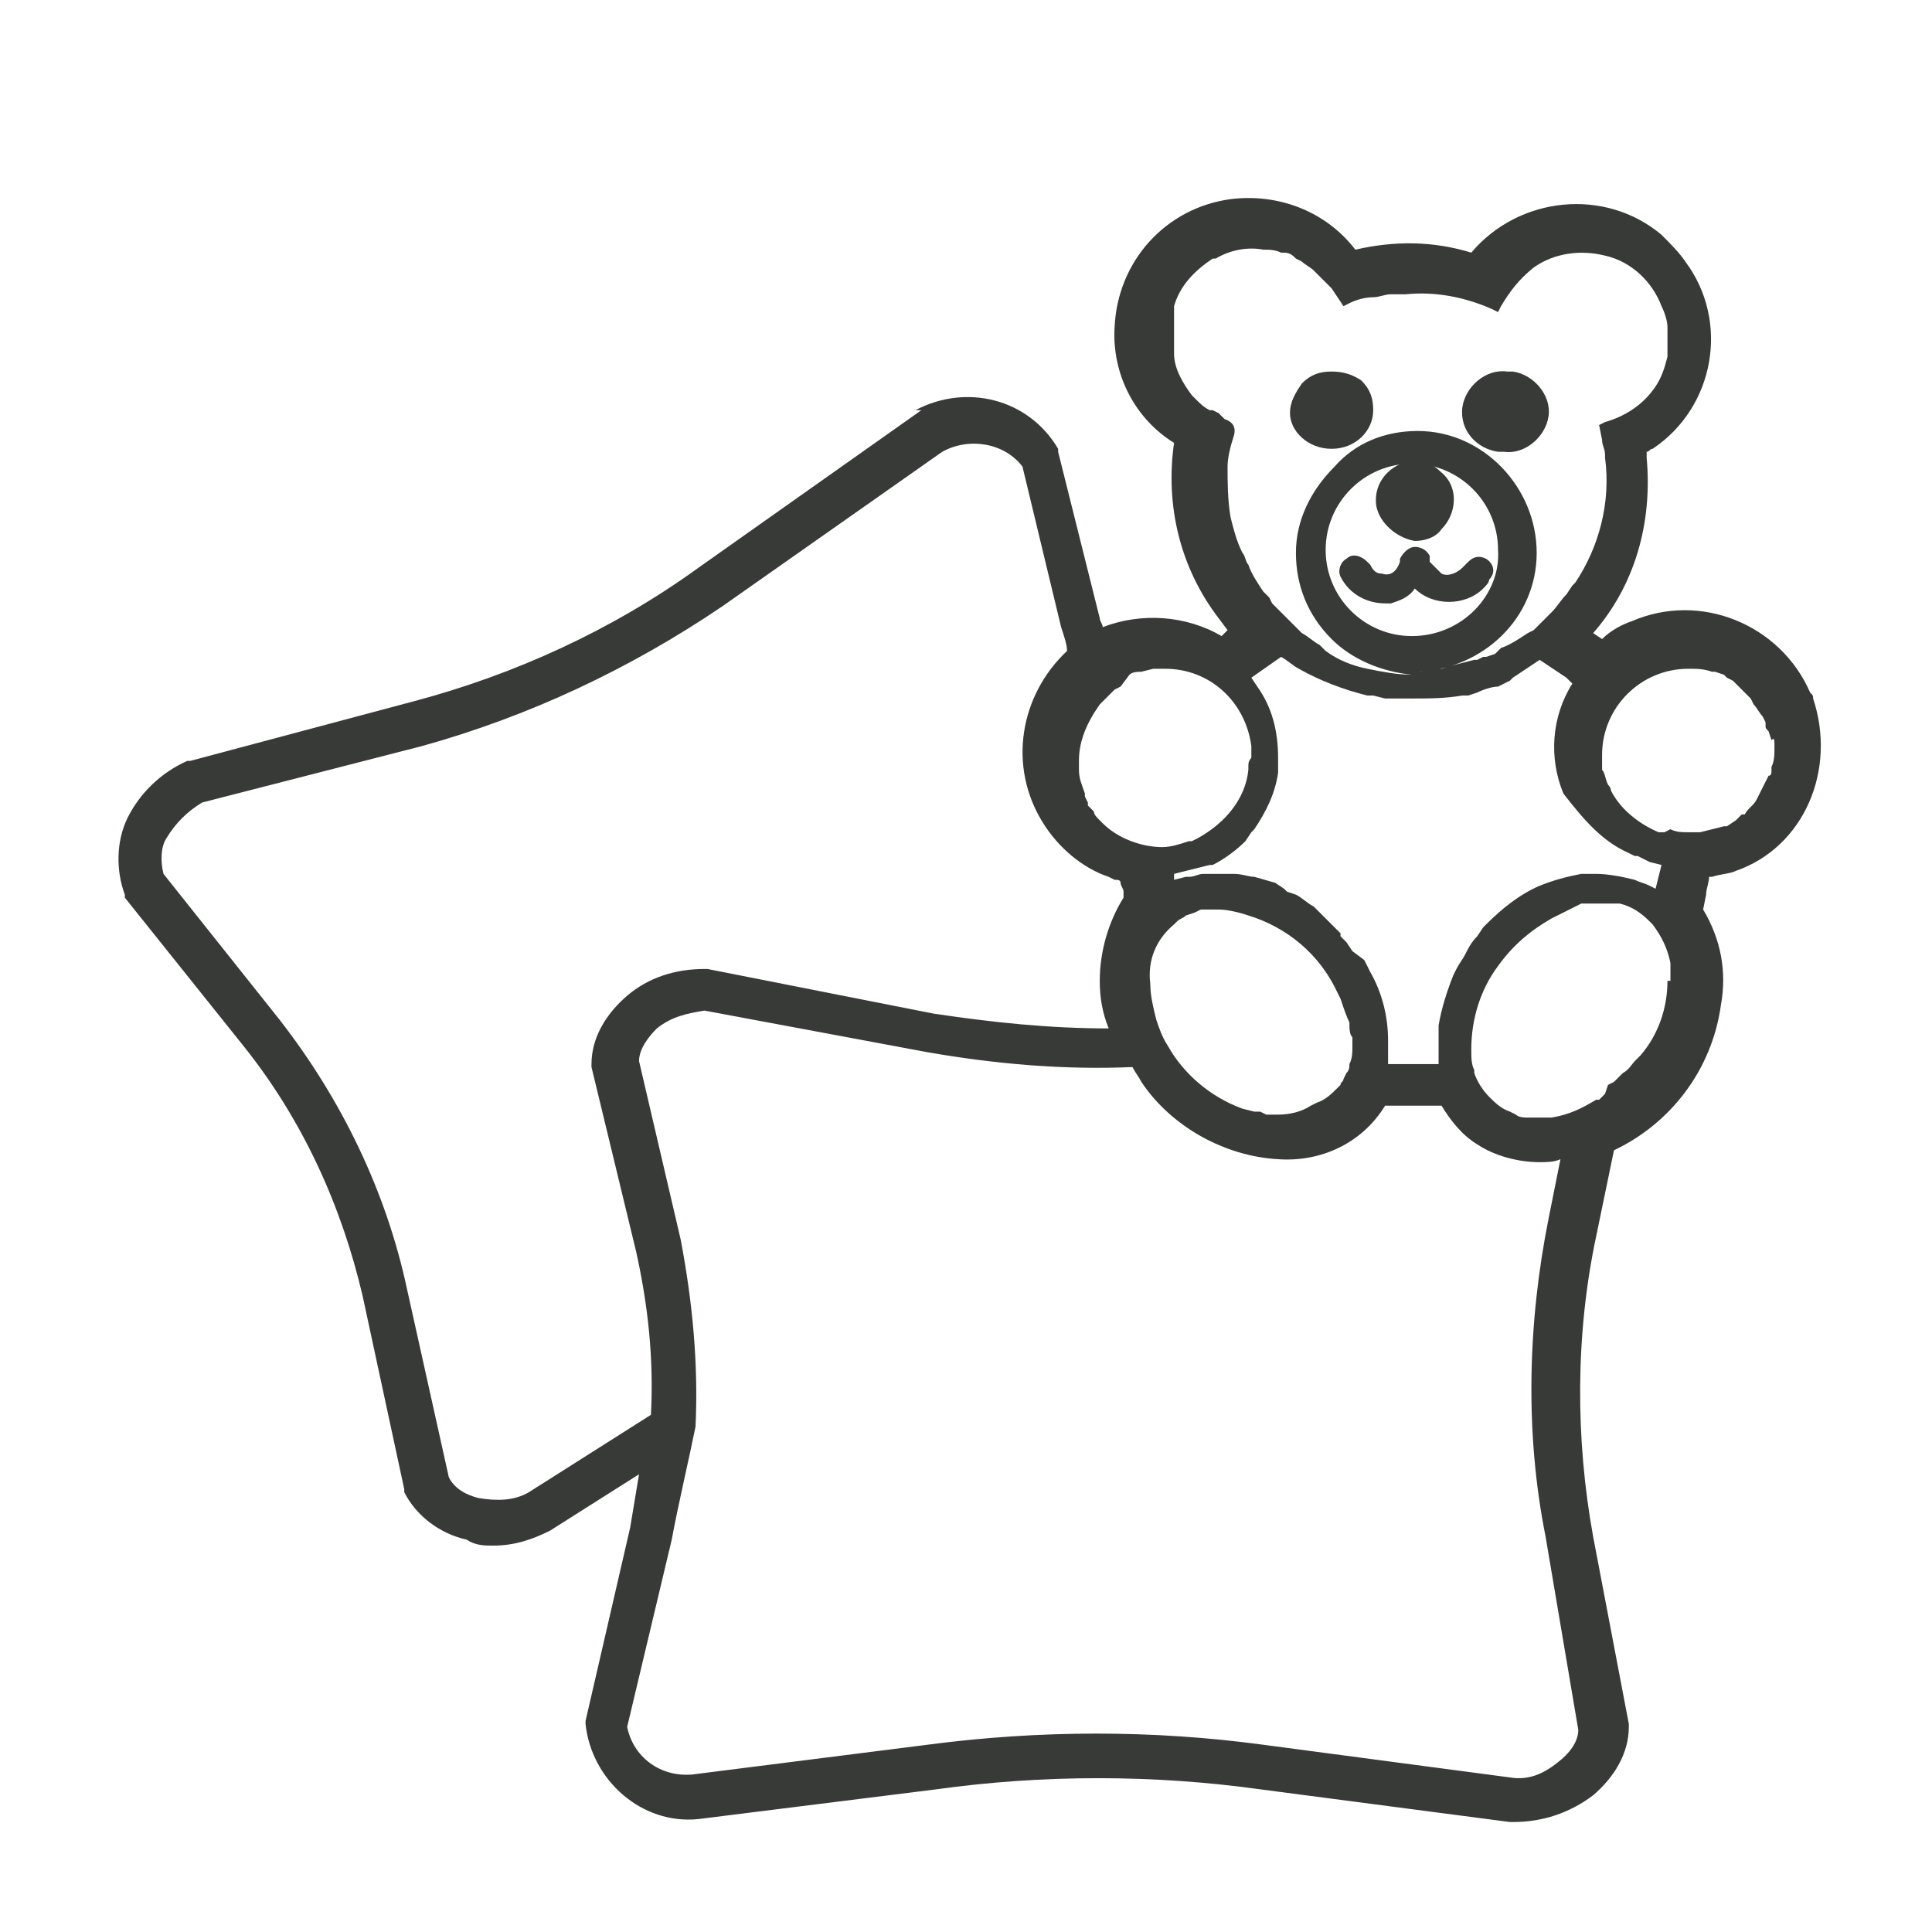 <svg width="65" height="65" viewBox="0 0 65 65" xmlns="http://www.w3.org/2000/svg">
    <path fill="#373a36" d="M50.4,15.2c0.1,0,0.2,0,0.2,0c0.7,0.1,1.4-0.5,1.5-1.2c0.1-0.7-0.5-1.4-1.2-1.5c-0.1,0-0.2,0-0.2,0c-0.7-0.1-1.4,0.5-1.5,1.2C49.1,14.5,49.7,15.1,50.4,15.2z" />
    <path fill="#373a36" d="M44.8,15.1C44.8,15.1,44.8,15.1,44.8,15.1c0.8,0,1.4-0.6,1.4-1.3c0,0,0,0,0,0c0-0.4-0.1-0.7-0.4-1c-0.3-0.2-0.6-0.3-1-0.3c-0.4,0-0.7,0.1-1,0.4c-0.2,0.3-0.4,0.6-0.4,1C43.4,14.5,44,15.1,44.8,15.1z" />
    <path fill="#373a36" d="M61,23.5c0-0.1,0-0.1-0.1-0.2v0c-1-2.3-3.7-3.4-6-2.4c-0.3,0.1-0.7,0.3-1,0.6l-0.3-0.2c1.4-1.6,2-3.7,1.8-5.9c0-0.1,0-0.1,0-0.2c0.1,0,0.1-0.1,0.2-0.1h0c2.1-1.4,2.6-4.3,1.1-6.3c-0.2-0.3-0.5-0.6-0.8-0.9c-1.9-1.6-4.8-1.3-6.4,0.6c-1.3-0.4-2.6-0.4-3.9-0.1c-1-1.3-2.6-1.9-4.2-1.7c-2.2,0.3-3.8,2.1-3.9,4.3c-0.1,1.6,0.7,3.1,2,3.9c-0.3,2.1,0.2,4.2,1.5,5.9l0.3,0.4l-0.2,0.2c-1.2-0.7-2.7-0.8-4-0.3c0-0.1-0.1-0.2-0.1-0.3l-1.4-5.6v-0.1c-1-1.7-3.1-2.2-4.8-1.3H31l-7.5,5.3c-2.9,2.1-6.2,3.6-9.6,4.5l-7.5,2H6.3c-0.9,0.4-1.6,1.1-2,1.9c-0.4,0.8-0.4,1.8-0.1,2.6v0.1l4,5c2,2.5,3.3,5.4,4,8.4l1.4,6.5v0.1c0.4,0.8,1.2,1.4,2.1,1.6C16,52,16.3,52,16.6,52c0.7,0,1.3-0.2,1.9-0.5l3-1.9c-0.1,0.6-0.2,1.2-0.3,1.8l-1.5,6.5V58c0.2,1.9,1.9,3.4,3.8,3.2l8-1c3.6-0.5,7.3-0.5,10.9,0l8.4,1.1h0.1c1,0,1.9-0.3,2.7-0.9c0.7-0.6,1.2-1.4,1.2-2.3V58l-1.2-6.3c-0.6-3.3-0.6-6.8,0.1-10.1l0.6-2.9c1.9-0.9,3.3-2.7,3.6-4.9c0.2-1.1,0-2.2-0.6-3.2l0.1-0.5c0-0.2,0.1-0.4,0.1-0.6h0.1c0.3-0.1,0.6-0.1,0.8-0.2C60.7,28.5,61.8,25.9,61,23.5z M54.8,28.7l0.2,0.1h0.1l0.2,0.1l0.2,0.1l0.4,0.1l-0.2,0.8l-0.2-0.1c-0.2-0.1-0.3-0.1-0.5-0.2c-0.4-0.1-0.9-0.2-1.3-0.2h-0.3h-0.2c-0.5,0.1-0.9,0.2-1.4,0.4c-0.7,0.3-1.3,0.8-1.8,1.3l-0.1,0.1l-0.2,0.3c-0.2,0.2-0.3,0.4-0.4,0.6c-0.1,0.2-0.2,0.3-0.3,0.5l-0.1,0.2c-0.2,0.5-0.4,1.1-0.5,1.7h0c0,0.1,0,0.1,0,0.2c0,0.4,0,0.7,0,1.1h-0.2h-0.7h-0.5h-0.3v-0.1v-0.3c0-0.1,0-0.3,0-0.4c0-0.8-0.2-1.6-0.6-2.3l-0.1-0.2l-0.1-0.2L45.5,32l-0.2-0.3l-0.2-0.2l0-0.1l-0.2-0.2L44.7,31c-0.2-0.2-0.3-0.3-0.5-0.5c-0.2-0.1-0.4-0.3-0.6-0.4L43.3,30l-0.1-0.1l-0.3-0.2l-0.7-0.2c-0.2,0-0.4-0.1-0.7-0.1c-0.3,0-0.7,0-1,0c-0.2,0-0.3,0.1-0.5,0.1h-0.1l-0.4,0.1l0-0.2c0.4-0.1,0.8-0.2,1.2-0.3l0.1,0c0.4-0.2,0.8-0.5,1.1-0.8l0.2-0.3l0.1-0.1c0.4-0.6,0.7-1.2,0.8-1.9v-0.2c0-0.1,0-0.2,0-0.3c0-0.9-0.2-1.7-0.7-2.4l-0.2-0.3l1-0.7c0.2,0.1,0.4,0.3,0.6,0.4c0.7,0.4,1.5,0.7,2.3,0.9h0.2l0.4,0.1h0.5h0.4c0.6,0,1.1,0,1.7-0.1h0.2l0.3-0.1c0.2-0.1,0.5-0.2,0.7-0.2l0.2-0.1l0.2-0.1l0.1-0.1c0.3-0.2,0.6-0.4,0.9-0.6c0,0,0,0,0,0h0l0.9,0.6l0.2,0.2c-0.7,1.1-0.8,2.5-0.3,3.7C53.3,27.6,53.9,28.3,54.8,28.7z M45.5,34.9c0,0.1,0,0.2,0,0.2v0.1c0,0.2,0,0.4-0.1,0.6c0,0.1,0,0.2-0.1,0.3l-0.1,0.2c0,0.1-0.1,0.1-0.1,0.2l-0.1,0.1c-0.2,0.2-0.4,0.4-0.7,0.5h0l-0.2,0.1c-0.3,0.2-0.7,0.3-1.1,0.3h-0.4l-0.2-0.1h-0.2l-0.4-0.1c-1.1-0.4-2-1.2-2.5-2.1c-0.2-0.3-0.3-0.6-0.4-0.9c-0.1-0.4-0.2-0.8-0.2-1.2c-0.1-0.8,0.2-1.5,0.8-2l0.1-0.1c0.1-0.1,0.2-0.1,0.3-0.2l0.3-0.1l0.2-0.1h0.1h0.2h0.2H41c0.3,0,0.7,0.1,1,0.2c1.3,0.4,2.4,1.3,3,2.6l0.1,0.2c0.1,0.3,0.2,0.6,0.3,0.8C45.4,34.6,45.4,34.8,45.5,34.9z M41.4,17.4c-0.1-0.6-0.1-1.2-0.1-1.7c0-0.3,0.1-0.7,0.2-1c0.1-0.3,0-0.5-0.3-0.6c0,0,0,0,0,0L41,13.9l-0.2-0.1h-0.1c-0.2-0.1-0.3-0.2-0.5-0.4l-0.1-0.1c-0.3-0.4-0.6-0.9-0.6-1.4v-0.1v-0.2c0-0.2,0-0.3,0-0.5v-0.1c0-0.1,0-0.1,0-0.2c0-0.1,0-0.2,0-0.2c0-0.1,0-0.2,0-0.2v-0.1c0.2-0.7,0.7-1.2,1.3-1.6h0.1c0.5-0.3,1.1-0.4,1.6-0.3c0.2,0,0.4,0,0.6,0.1h0.1c0.2,0,0.3,0.1,0.4,0.2l0.2,0.1c0.1,0.1,0.3,0.2,0.4,0.3l0.1,0.1l0.2,0.2l0.1,0.1l0.2,0.2l0.4,0.6l0.2-0.1c0.2-0.1,0.5-0.2,0.8-0.2c0.2,0,0.4-0.1,0.6-0.1H47h0.3c1-0.1,2,0.1,2.9,0.5l0.2,0.1l0.1-0.2c0.3-0.5,0.6-0.9,1.1-1.3c0.7-0.5,1.6-0.6,2.4-0.4c0.9,0.2,1.6,0.9,1.9,1.7c0.1,0.2,0.2,0.5,0.2,0.7c0,0.3,0,0.6,0,0.9v0.1c-0.1,0.4-0.2,0.7-0.4,1c-0.4,0.6-1,1-1.7,1.2l-0.2,0.1l0.1,0.5c0,0.2,0.1,0.3,0.1,0.5v0.1c0.2,1.5-0.2,3-1,4.2l-0.1,0.1L52.7,20c-0.2,0.2-0.3,0.4-0.5,0.6l-0.3,0.3l-0.3,0.3l-0.2,0.1c-0.3,0.2-0.6,0.4-0.9,0.5L50.3,22L50,22.1h-0.1l-0.2,0.1h-0.1c-0.4,0.1-0.8,0.2-1.1,0.3c-0.3,0-0.5,0.1-0.8,0.1c2.2-0.1,4-1.8,4-4c0,0,0,0,0,0c0-2.2-1.8-4.1-4-4.1c-1.1,0-2.1,0.4-2.8,1.2c-0.8,0.8-1.3,1.8-1.3,2.9c0,1.1,0.4,2.1,1.2,2.9c0.7,0.7,1.7,1.1,2.7,1.2c-0.5,0-1-0.1-1.5-0.2c-0.5-0.1-1-0.3-1.4-0.6l-0.2-0.2c-0.2-0.1-0.4-0.3-0.6-0.4L43.5,21l-0.2-0.2l-0.2-0.2l-0.2-0.2l-0.1-0.1l-0.1-0.2l-0.2-0.2c-0.2-0.3-0.4-0.6-0.5-0.9c-0.1-0.1-0.1-0.3-0.2-0.4C41.6,18.2,41.5,17.8,41.4,17.4z M47.5,21.4c-1.6,0-2.9-1.3-2.9-2.9c0-1.6,1.3-2.9,2.9-2.9c1.6,0,2.9,1.3,2.9,2.9C50.5,20,49.2,21.4,47.5,21.4z M38,22.7c0.1-0.1,0.3-0.1,0.4-0.1l0.4-0.1h0.4c1.5,0,2.7,1.1,2.9,2.6c0,0.1,0,0.3,0,0.4c-0.1,0.1-0.1,0.2-0.1,0.3v0.1c-0.1,1-0.8,1.8-1.7,2.3l-0.2,0.1H40c-0.3,0.1-0.6,0.2-0.9,0.2c-0.7,0-1.5-0.3-2-0.8l-0.1-0.1c-0.1-0.1-0.2-0.2-0.2-0.3l-0.2-0.2l0-0.1l-0.1-0.2v-0.1c-0.1-0.3-0.2-0.5-0.2-0.8v-0.3c0-0.6,0.2-1.1,0.5-1.6l0.2-0.3l0.5-0.5l0.2-0.1L38,22.7z M17.8,50.2c-0.5,0.3-1.1,0.3-1.7,0.2c-0.4-0.1-0.8-0.3-1-0.7l-1.4-6.3c-0.7-3.3-2.2-6.4-4.3-9.1l-3.9-4.9c-0.1-0.4-0.1-0.9,0.1-1.2c0.3-0.5,0.7-0.9,1.2-1.2l7.4-1.9c3.6-1,7-2.6,10.1-4.7l7.4-5.2c0.9-0.5,2.1-0.3,2.7,0.5l1.3,5.4c0.1,0.3,0.2,0.6,0.2,0.8c-1.6,1.5-2,3.9-0.8,5.8c0.5,0.8,1.3,1.5,2.2,1.8l0.2,0.1c0.1,0,0.2,0,0.2,0.1c0,0.1,0.1,0.2,0.1,0.3c0,0.1,0,0.1,0,0.2C37.3,31,37,32,37,33c0,0.6,0.1,1.1,0.3,1.6c-2,0-3.9-0.2-5.9-0.5l-7.6-1.5h-0.1c-1,0-1.9,0.3-2.6,0.9c-0.7,0.6-1.2,1.4-1.2,2.3v0.1l1.5,6.2c0.4,1.8,0.6,3.6,0.5,5.5L17.8,50.2z M53.1,58.2c0,0.4-0.3,0.8-0.7,1.1c-0.5,0.4-1,0.6-1.6,0.5l-8.3-1.1c-3.7-0.5-7.5-0.5-11.3,0l-7.9,1c-1.1,0.1-2-0.6-2.2-1.6l1.5-6.3c0.2-1.1,0.6-2.8,0.8-3.8c0.1-2.1-0.1-4.2-0.5-6.3l-1.4-6c0-0.4,0.3-0.8,0.6-1.1c0.5-0.4,1-0.5,1.6-0.6l7.5,1.4c2.3,0.4,4.6,0.6,6.9,0.5c0.1,0.2,0.2,0.3,0.3,0.5c1,1.5,2.8,2.5,4.6,2.6c1.4,0.1,2.8-0.5,3.6-1.8h1.9c0.3,0.5,0.7,1,1.2,1.3c0.6,0.4,1.4,0.6,2.1,0.6c0.2,0,0.5,0,0.7-0.1l-0.4,2c-0.7,3.5-0.8,7.2-0.1,10.7L53.1,58.2z M56.1,33c0,0.9-0.3,1.8-0.9,2.5l-0.2,0.2c-0.1,0.1-0.2,0.3-0.4,0.4l-0.3,0.3l-0.2,0.1L54,36.8L53.8,37L53.7,37c-0.5,0.3-0.9,0.5-1.5,0.6c-0.2,0-0.4,0-0.6,0l-0.2,0c-0.1,0-0.3,0-0.4-0.1l-0.2-0.1c-0.3-0.1-0.5-0.3-0.7-0.5c-0.2-0.2-0.4-0.5-0.5-0.8v-0.1c-0.1-0.2-0.1-0.4-0.1-0.7c0-1,0.3-2,0.9-2.8c0.5-0.7,1.1-1.2,1.8-1.6l0.2-0.1l0.4-0.2l0.2-0.1l0.2-0.1h0.2c0.2,0,0.4,0,0.5,0h0.3h0.1h0.2c0.4,0.1,0.7,0.3,1,0.6l0.1,0.1c0.3,0.4,0.5,0.8,0.6,1.3V33z M59.7,25.1L59.7,25.1c0,0.3,0,0.5-0.1,0.7v0.1c0,0.1,0,0.2-0.1,0.2c-0.1,0.2-0.2,0.4-0.3,0.6l-0.1,0.2c-0.1,0.2-0.3,0.3-0.4,0.5h-0.1l-0.2,0.2l-0.3,0.2L58,27.8L57.2,28h-0.4c-0.2,0-0.4,0-0.6-0.1L56,28L55.8,28c-0.7-0.3-1.3-0.8-1.6-1.4v0c0-0.1-0.1-0.2-0.1-0.2c-0.1-0.2-0.1-0.4-0.2-0.5v-0.3c0-0.1,0-0.2,0-0.2c0-1.6,1.3-2.9,2.9-2.9c0.3,0,0.5,0,0.8,0.1h0.1l0.3,0.1l0.1,0.1l0.2,0.1l0.2,0.2l0.1,0.1l0.2,0.2l0.1,0.1l0.1,0.2c0.1,0.1,0.2,0.3,0.3,0.4l0.1,0.2l0,0.1c0,0.1,0,0.1,0.1,0.2l0.1,0.3C59.7,24.8,59.7,24.9,59.7,25.1z" />
    <path fill="#373a36" d="M47.6,18.2c0.3,0,0.7-0.1,0.9-0.4c0.5-0.5,0.6-1.4,0-1.9c-0.3-0.3-0.6-0.4-1-0.4c-0.7,0.1-1.3,0.7-1.2,1.5C46.4,17.6,47,18.1,47.6,18.2z" />
    <path fill="#373a36" d="M50,18.8c-0.2-0.1-0.4-0.1-0.6,0.1L49.3,19l-0.1,0.1c-0.2,0.2-0.5,0.3-0.7,0.2c-0.1-0.1-0.3-0.3-0.4-0.4l0-0.1v-0.1c-0.1-0.2-0.3-0.3-0.5-0.3c-0.2,0-0.4,0.2-0.5,0.4v0.1c-0.1,0.3-0.3,0.5-0.6,0.4c-0.2,0-0.3-0.1-0.4-0.3L46.1,19L46,18.9c-0.2-0.2-0.5-0.3-0.7-0.1c-0.2,0.1-0.3,0.4-0.2,0.6c0.3,0.6,0.9,0.9,1.5,0.9h0.2c0.3-0.1,0.6-0.2,0.8-0.5c0.6,0.6,1.7,0.6,2.3,0c0.1-0.1,0.2-0.2,0.2-0.3C50.3,19.3,50.3,19,50,18.8z" />
</svg>

